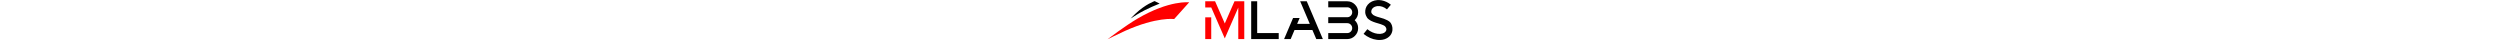 <svg version="1.1" id="mlabs_logo" xmlns="http://www.w3.org/2000/svg" x="0px" y="0px" viewBox="0 0 1877.9 263.2" height="30"><g fill="currentColor"><path d="M151.7,122.2c0,0,22.5-14.2,40.2-25.1C264.3,52.6,343.7,24,343.7,24L310.6,7.2c0,0-60.7,20.2-128.2,84.6 C163.3,109.9,151.7,122.2,151.7,122.2z"></path><path d="M1128.1,257.4H946.8V8.5h39.5V218h141.9V257.4z"></path><path d="M1375.7,257.4l-25.6-59.8h-117.7l-25.3,59.8h-43.4l59-138.7h43.4l-16.4,38.4h83.2 c-39.8-93.4-60.9-143-63.3-148.7h43.4l106,249H1375.7z"></path><path d="M1454.6,257.4V218h125.2c9,0,16.7-3.2,23.1-9.6c6.4-6.4,9.6-14.1,9.6-23.1c0-9-3.2-16.7-9.6-23.1 c-6.4-6.4-14.1-9.6-23.1-9.6h-125.2v-39.1h115.6h9.6c9,0,16.7-3.2,23.1-9.6c6.4-6.4,9.6-14.1,9.6-23.1c0-9-3.2-16.7-9.6-23.1 c-6.4-6.4-14.1-9.6-23.1-9.6h-125.2V8.5h124.8c19.9,0,36.9,7.1,51,21.2c14.1,14.1,21.2,31.1,21.2,51c0,20.6-7.6,38.1-22.8,52.3 c15.2,14.2,22.8,31.7,22.8,52.3c0,19.9-7.1,36.9-21.2,51c-14.1,14.1-31.1,21.2-51,21.2H1454.6z"></path><path d="M1867.2,31.2l-25.6,30.6c-19.2-15.9-39.6-23.1-61.2-21.7c-7.6,0.7-14.5,2.5-20.6,5.3 c-5.7,2.6-10.4,6.2-14.2,10.7c-5.5,6.6-7.9,14.7-7.5,24.2c0.7,3.8,2.4,7.4,5.2,10.7c2.7,3.3,5.6,6,8.5,8.2c3,2.1,7.3,4.3,13,6.6 c5.7,2.3,10.4,3.9,14,5c3.7,1.1,9.1,2.7,16.2,4.8c11.6,3.3,20.5,6,26.5,8c6,2,13.6,5.3,22.6,10c9,4.6,15.7,9.5,19.9,14.8 c4.3,5.2,7.8,12.2,10.7,20.8c2.8,8.7,3.8,18.7,2.8,30.1v0.4c-1.7,12.6-6.4,23.8-14.2,33.8c-9.5,11.6-22.3,20-38.4,25.3 c-15.4,4.7-32,5.9-49.8,3.6c-30.8-3.8-60.1-16.8-87.8-39.1l24.9-30.9c21.8,17.3,44.3,27.4,67.6,30.2c12.3,1.7,23.4,0.9,33.1-2.1 c8.5-2.6,14.9-6.6,19.2-12.1c3.1-3.8,5-8.2,5.7-13.2c0.2-4.7-0.7-9.1-2.7-13c-2-3.9-4.4-7.1-7.1-9.6c-2.7-2.5-7-5-12.8-7.5 c-5.8-2.5-10.6-4.4-14.4-5.7c-3.8-1.3-9.4-3-16.9-5.2c-7.5-2.1-13.1-3.8-16.9-5c-3.8-1.2-9.1-3-15.8-5.5c-6.8-2.5-12-4.8-15.6-6.9 c-3.7-2.1-8-5-13-8.5c-5-3.6-8.8-7.3-11.6-11.2c-2.7-3.9-5.3-8.7-7.6-14.2c-2.4-5.6-4-11.6-5-18v-1.4c-1.4-20.1,4.1-37.8,16.7-53 c7.3-8.8,16.6-15.8,27.7-21c10.9-5,22.5-7.9,34.9-8.9c9.7-0.7,19.6-0.1,29.5,1.8c10,1.9,20.1,5.3,30.6,10.1 C1848.1,17.1,1858,23.4,1867.2,31.2z"></path></g><g fill="#f00"><path d="M708.8,8.5l64,146.2l64-146.2h64.4v249h-39.5V49.7l-88.9,203.4L683.5,49H644V8.5H708.8z M683.5,257.4H644v-143 h39.5V257.4z"></path><path d="M0,258.8c0,0,71.3-35.5,118.1-56.4c206-92.2,321.1-76.9,321.1-76.9l98.9-110.2c0,0-130-15.7-339.1,106.6 C115.3,170.8,0,258.8,0,258.8z"></path></g></svg>

